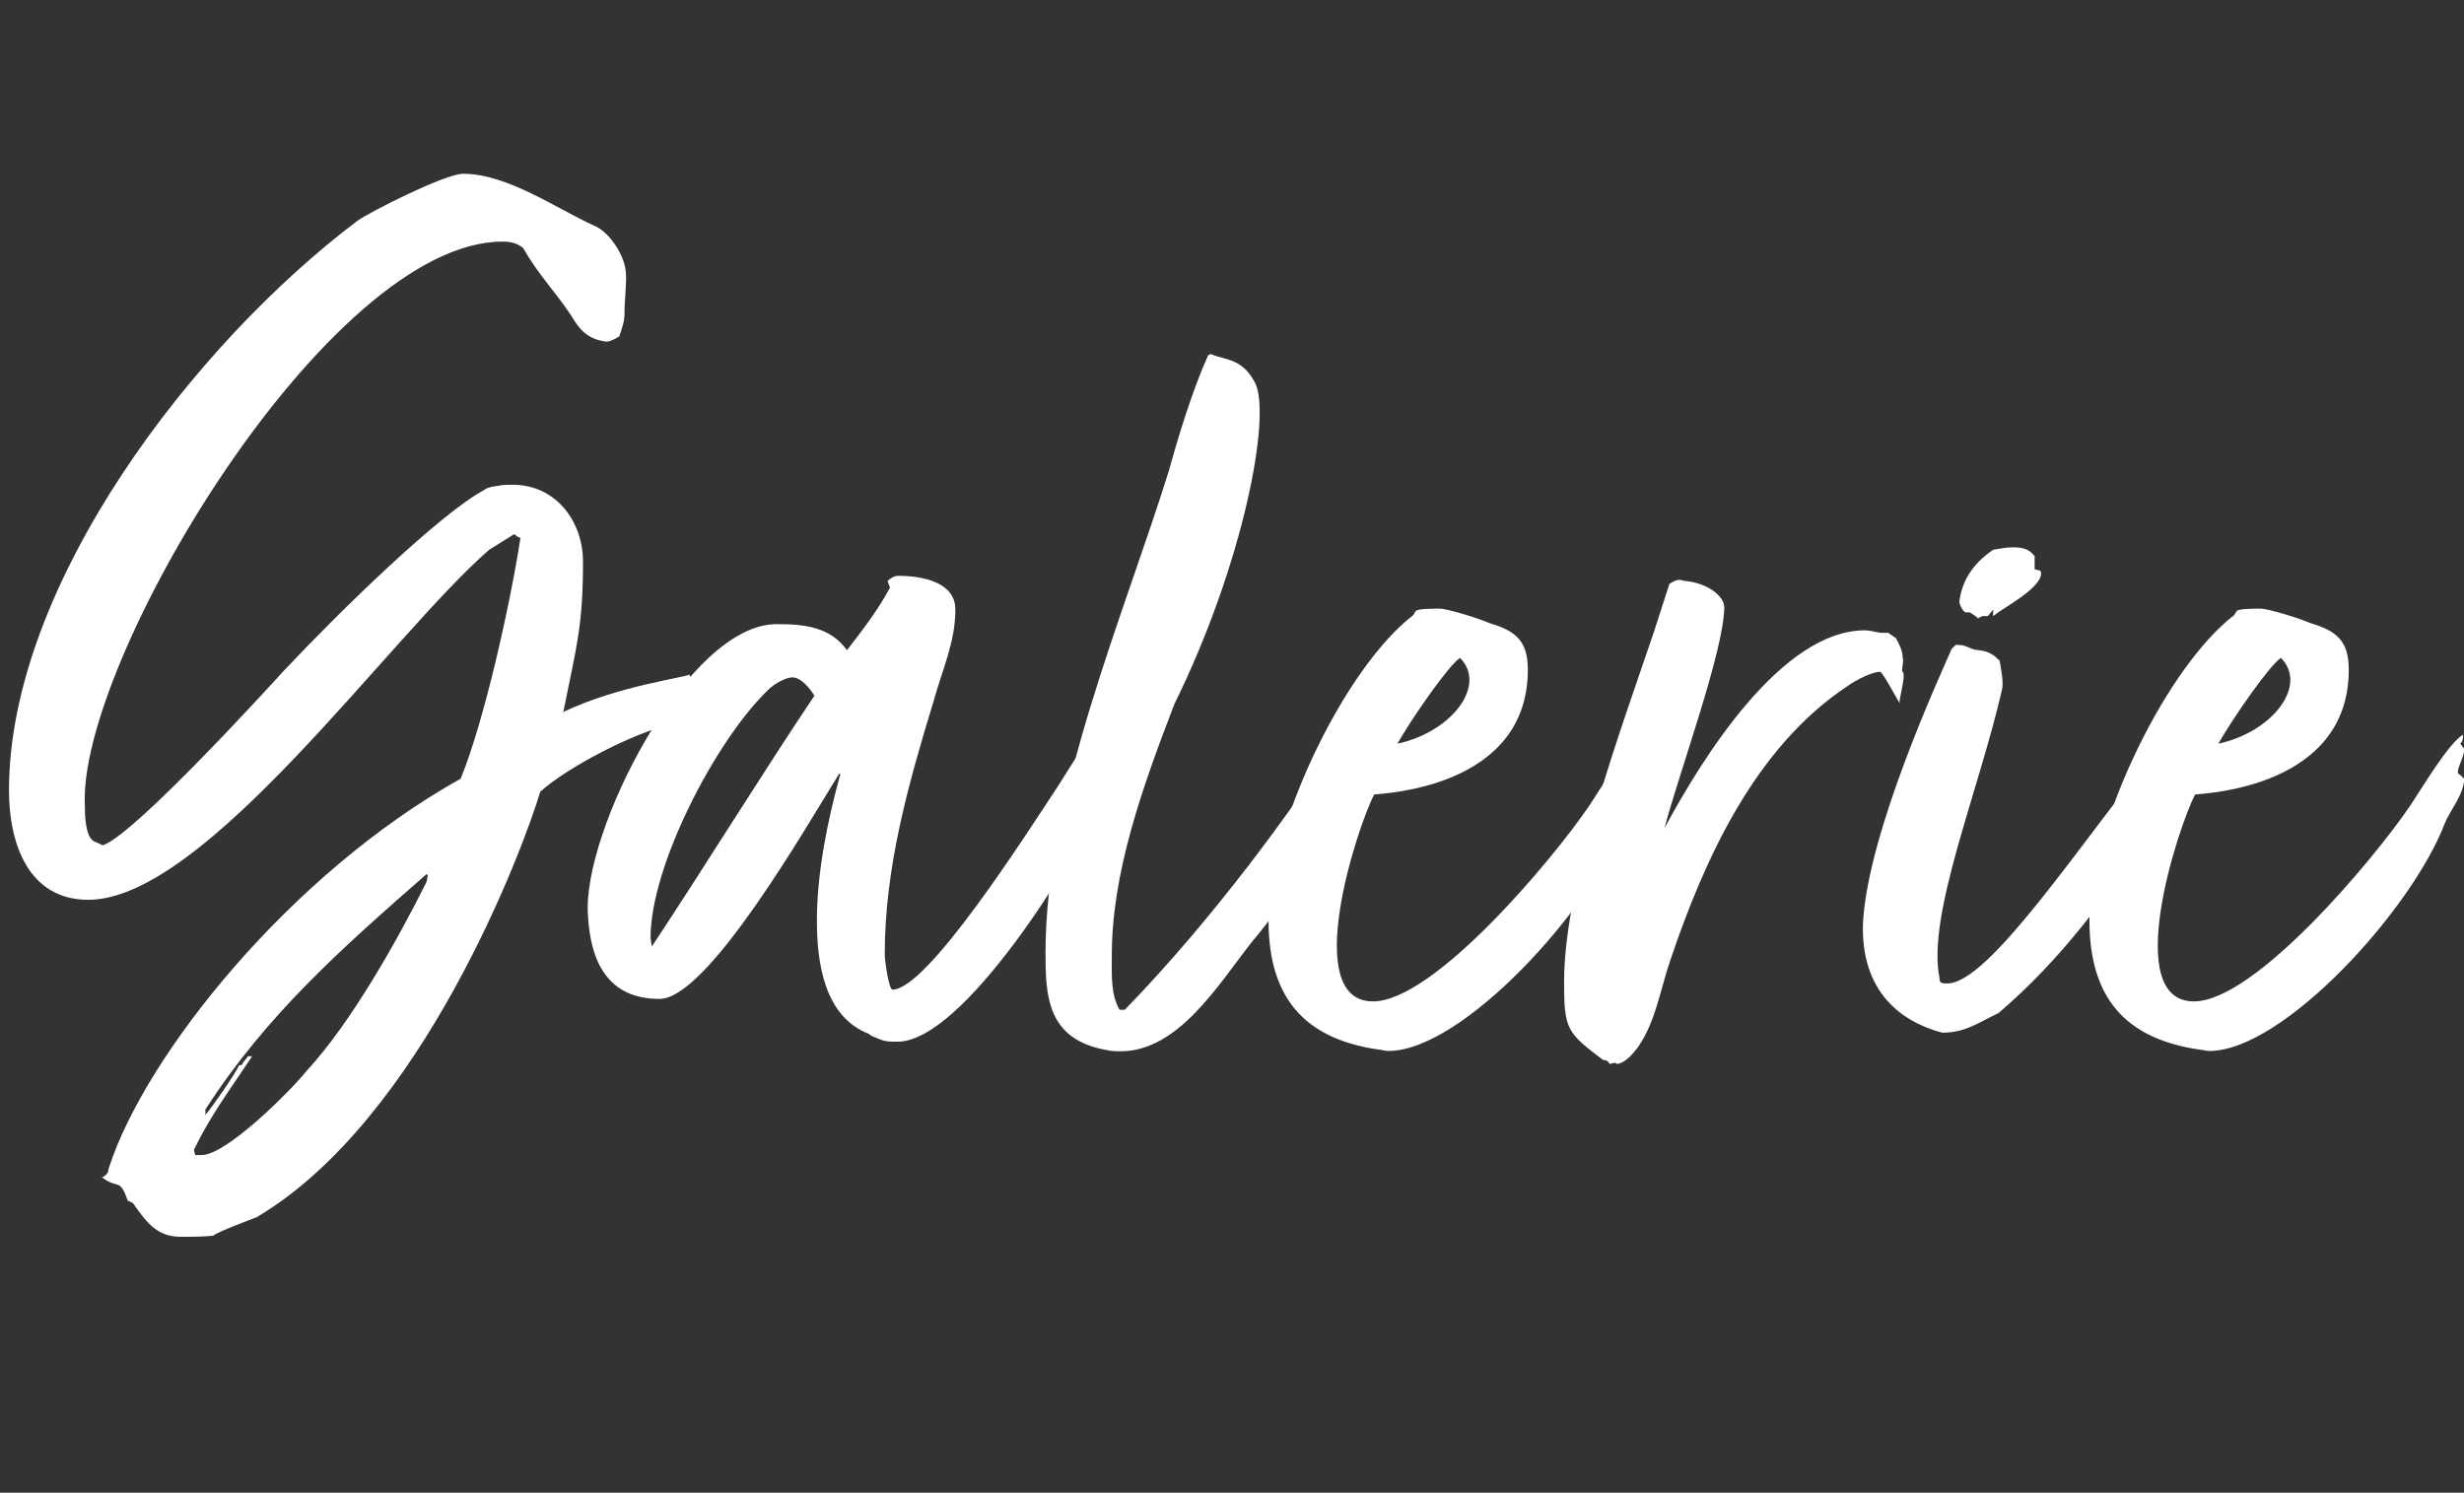 <svg xmlns="http://www.w3.org/2000/svg" xmlns:xlink="http://www.w3.org/1999/xlink" id="Ebene1" x="0px" y="0px" viewBox="0 0 79.54 48.19" style="enable-background:new 0 0 79.54 48.19;" xml:space="preserve"><rect x="0" y="0" width="79.54" height="48.19" fill="#333333" stroke="none"/><g>	<path style="fill:#FFFFFF;" d="M6.89,39.89c-0.25,0.04-0.8,0.04-1.05,0.04c-0.8,0-1.13-0.5-1.55-1.09l-0.17-0.08  C3.86,38,3.82,38.42,3.28,38h0.04c0.04,0,0.21-0.17,0.17-0.21l0.04-0.13c1.18-3.61,5.84-9.45,11.34-12.52  c0.76-1.85,1.6-5.63,1.93-7.77l-0.08-0.04c-0.04,0-0.08-0.08-0.13-0.08l-0.8,0.5c-3.19,2.77-9.16,11.3-12.94,11.3  c-1.93,0-2.56-1.81-2.56-3.53c0-6.68,6.01-14.45,11.26-18.4c0.34-0.25,2.81-1.51,3.4-1.51c1.43,0,3.02,1.13,4.24,1.68  c0.5,0.21,0.97,0.97,1.01,1.47c0.04,0.34-0.04,0.88-0.04,1.34c0,0.29-0.08,0.5-0.17,0.76c-0.13,0.08-0.29,0.17-0.42,0.17  c-0.63-0.08-0.88-0.42-1.13-0.84c-0.59-0.88-1.05-1.3-1.55-2.18c-0.21-0.17-0.42-0.21-0.67-0.21c-5.63,0-13.74,13.61-13.48,18.23  c0,0.21,0,0.97,0.29,1.13l0.29,0.13c1.05-0.34,5.8-5.59,5.8-5.59c1.81-1.93,5.08-5.12,6.51-5.88c0.08-0.08,0.34-0.13,0.42-0.13  c0.17-0.04,0.34-0.04,0.5-0.04c1.39,0,2.27,1.18,2.27,2.48c0,2.1-0.21,2.73-0.63,4.83l-0.04,0.04c1.85-0.88,4.03-1.13,4.08-1.22  c0.17,0.08,0.04,0.59,0.21,0.59c0,0.08-0.25,0.17-0.34,0.29l-0.25,0.34c-0.08,0.13-0.08,0.29-0.17,0.38  c-1.26,0.29-3.36,1.39-4.24,2.18c-0.55,1.85-3.82,10.59-9.16,13.74C8.15,39.35,7.02,39.77,6.89,39.89z M6.26,37.12l0.04,0.17h0.21  c0.8,0,2.86-2.06,3.4-2.73c1.43-1.55,2.94-4.24,3.86-6.09l0.04-0.21l-0.04-0.04c-2.73,2.39-5.17,4.54-7.14,7.6v0.17  c0.17-0.17,1.01-1.39,1.09-1.6h0.04c0.04,0,0.08-0.04,0.08-0.08l0.17-0.21h0.13C7.39,35.23,6.81,35.99,6.26,37.12z"></path>	<path style="fill:#FFFFFF;" d="M28.56,30.82c0,0.17,0.13,1.13,0.25,1.13c1.13,0,4.33-5.04,5.33-6.55l1.64-2.6  c0.13,0.13,0,0.67,0.08,0.76c0.13,0.13-0.17,0.59,0.04,0.5l-0.04,0.21L36,24.39v0.13c0.04,0.21-0.46,1.47-0.55,1.51  c-0.76,1.76-4.37,7.6-6.47,7.6c-0.29,0-0.38,0-0.59-0.08c-0.17-0.08-0.25-0.08-0.34-0.17c-1.43-0.55-1.68-2.27-1.68-3.65  c0-1.55,0.34-3.23,0.76-4.75h-0.04c-1.05,1.68-4.24,7.27-5.8,7.27c-1.68,0-2.23-1.22-2.31-2.69c-0.21-2.65,3.19-9.41,6.09-9.41  c0.88,0,1.72,0.08,2.27,0.84c0.46-0.59,1.01-1.3,1.39-2.02l-0.08-0.21c0.08-0.08,0.21-0.17,0.34-0.17c0.71,0,1.85,0.17,1.85,1.09  c0,1.05-0.42,1.93-0.71,2.98C29.32,25.32,28.56,28,28.56,30.82z M26.29,22.46c-0.13-0.21-0.42-0.59-0.71-0.59  c-0.25,0-0.63,0.25-0.76,0.38C23.1,23.89,21,27.96,21,30.27l0.04,0.29C22.68,28.09,24.65,24.9,26.29,22.46z"></path>	<path style="fill:#FFFFFF;" d="M44.02,23.17c-0.08,0.08-0.13,0.21-0.13,0.29s-0.25,0.55-0.29,0.59l0.04,0.21l0.13-0.04v0.04  l-0.08,0.21c-0.13,0.21-0.25,0.34-0.29,0.55c0.13-0.08,0.17-0.29,0.29-0.46v0.13c0,0.25-1.01,1.81-1.13,2.23  c0.25-0.34,0.46-0.67,0.71-1.01c-0.08,0.17-0.21,0.29-0.25,0.42l0.08,0.13c-0.08,0.21-0.25,0.29-0.29,0.5  c-0.13,0.08-0.55,0.84-0.67,1.05l-0.08,0.04l0.04,0.13l-0.17,0.04l-0.08,0.21c-0.08,0.13-0.17,0.29-0.29,0.38  c-0.25,0.5-0.8,1.18-1.18,1.64c-1.05,1.34-2.35,3.49-4.2,3.49c-0.17,0-0.29,0-0.46-0.04c-1.93-0.34-1.97-1.76-1.97-3.15  c0-5.08,2.56-10.96,3.99-15.58c0.29-1.05,0.76-2.6,1.26-3.7l0.08-0.04c0.5,0.21,1.01,0.13,1.43,0.92c0.55,1.05-0.38,5.88-2.6,10.38  c-1.05,2.73-2.02,5.46-2.02,8.11c0,0.63-0.04,1.26,0.25,1.76h0.17c3.02-3.11,5.46-6.6,6.3-7.86c0.46-0.67,0.92-1.47,1.47-2.06v0.21  C44.06,23.01,44.06,23.05,44.02,23.17z"></path>	<path style="fill:#FFFFFF;" d="M52.92,24.01l0.13,0.17c0,0.25-0.21,0.55-0.21,0.76c0,0.04,0.08,0.08,0.08,0.08l0.13,0.13  c-0.04,0.55-0.46,1.01-0.63,1.43c-1.05,2.77-5.21,7.35-7.6,7.35c-0.13,0-0.21-0.04-0.29-0.04c-2.69-0.38-3.7-1.97-3.57-4.62  c0.17-2.9,2.48-7.73,4.66-9.41l0.08-0.13c0.04-0.08,0.59-0.08,0.76-0.08c0.29,0,1.34,0.34,1.6,0.46c0.84,0.25,1.26,0.55,1.26,1.51  c0,3.82-4.66,3.99-4.96,4.03c-0.55,1.05-2.39,6.68-0.04,6.68c1.97,0,5.8-4.58,6.97-6.3c0.34-0.5,1.26-2.06,1.72-2.31  C53,23.8,53,23.93,52.92,24.01z M45.11,24.01c1.76-0.38,2.9-1.89,2.02-2.77C46.79,21.45,45.61,23.13,45.11,24.01z"></path>	<path style="fill:#FFFFFF;" d="M52.88,33.8c-0.13,0.17-0.38,0.5-0.67,0.55l-0.08-0.04l-0.17,0.04c0,0-0.04-0.13-0.21-0.13  c-1.18-0.88-1.26-1.01-1.26-2.52c0-3.23,1.85-8.19,2.9-11.3l0.5-1.55c0.13-0.08,0.21-0.13,0.34-0.13c0.04,0,0.13,0.04,0.21,0.04  c0.71,0.08,1.22,0.5,1.22,0.84c0,1.39-1.47,5.38-1.93,7.14c1.22-2.27,3.78-6.39,6.47-6.39c0.13,0,0.29,0.04,0.5,0.08h0.25  l0.25,0.17c0.08,0.13,0.25,0.5,0.21,0.59c0.08,0.21-0.08,0.42,0.04,0.55v0.17c0,0.04-0.13,0.71-0.13,0.71v0.08  c-0.13-0.21-0.55-1.01-0.63-1.01c-0.25,0-0.76,0.25-1.05,0.46c-2.98,1.97-4.62,5.59-5.71,8.82C53.59,31.95,53.46,32.96,52.88,33.8z  "></path>	<path style="fill:#FFFFFF;" d="M70.22,24.56c0,0.13-0.04,0.25-0.08,0.38l0.04,0.04c-0.17,0.34-0.29,0.92-0.42,1.26  c0,0.04-0.08,0.08,0,0.08c-1.76,2.69-3.23,4.66-5.25,6.39c-0.63,0.29-1.05,0.63-1.81,0.63c-1.3-0.34-2.65-1.3-2.56-3.57  c0.17-2.94,2.48-7.94,2.86-8.82l0.13-0.13c0.04,0,0.04,0,0.08,0c0.29,0,0.42,0.17,0.67,0.17c0.34,0.04,0.5,0.17,0.67,0.34  c0.04,0.25,0.13,0.67,0.08,0.92c-0.76,3.32-2.44,7.31-2.02,9.33c0,0.13,0.04,0.17,0.21,0.17c1.34,0.08,4.28-4.45,7.18-8.07  l0.13-0.04l0.08-0.13C70.18,23.89,70.22,24.22,70.22,24.56z M63.84,19.94l-0.25-0.17h-0.13c-0.08,0-0.21-0.25-0.21-0.34  c0.08-0.67,0.42-1.22,1.09-1.68c0.25-0.04,0.42-0.08,0.63-0.08c0.38,0,0.55,0.08,0.71,0.29v0.42l0.17,0.04  c0.04,0.04,0.04,0.08,0.04,0.08c0,0.5-1.18,1.09-1.55,1.39v-0.21l-0.17,0.21h-0.17l-0.17,0.08V19.94z"></path>	<path style="fill:#FFFFFF;" d="M79.42,24.01l0.13,0.17c0,0.25-0.21,0.55-0.21,0.76c0,0.04,0.08,0.08,0.08,0.08l0.13,0.13  c-0.04,0.55-0.46,1.01-0.63,1.43c-1.05,2.77-5.21,7.35-7.6,7.35c-0.13,0-0.21-0.04-0.29-0.04c-2.69-0.38-3.7-1.97-3.57-4.62  c0.17-2.9,2.48-7.73,4.66-9.41l0.08-0.13c0.04-0.08,0.59-0.08,0.76-0.08c0.29,0,1.34,0.34,1.6,0.46c0.84,0.25,1.26,0.55,1.26,1.51  c0,3.82-4.66,3.99-4.96,4.03c-0.55,1.05-2.39,6.68-0.04,6.68c1.97,0,5.8-4.58,6.97-6.3c0.34-0.5,1.26-2.06,1.72-2.31  C79.51,23.8,79.51,23.93,79.42,24.01z M71.61,24.01c1.76-0.38,2.9-1.89,2.02-2.77C73.29,21.45,72.11,23.13,71.61,24.01z"></path></g></svg>